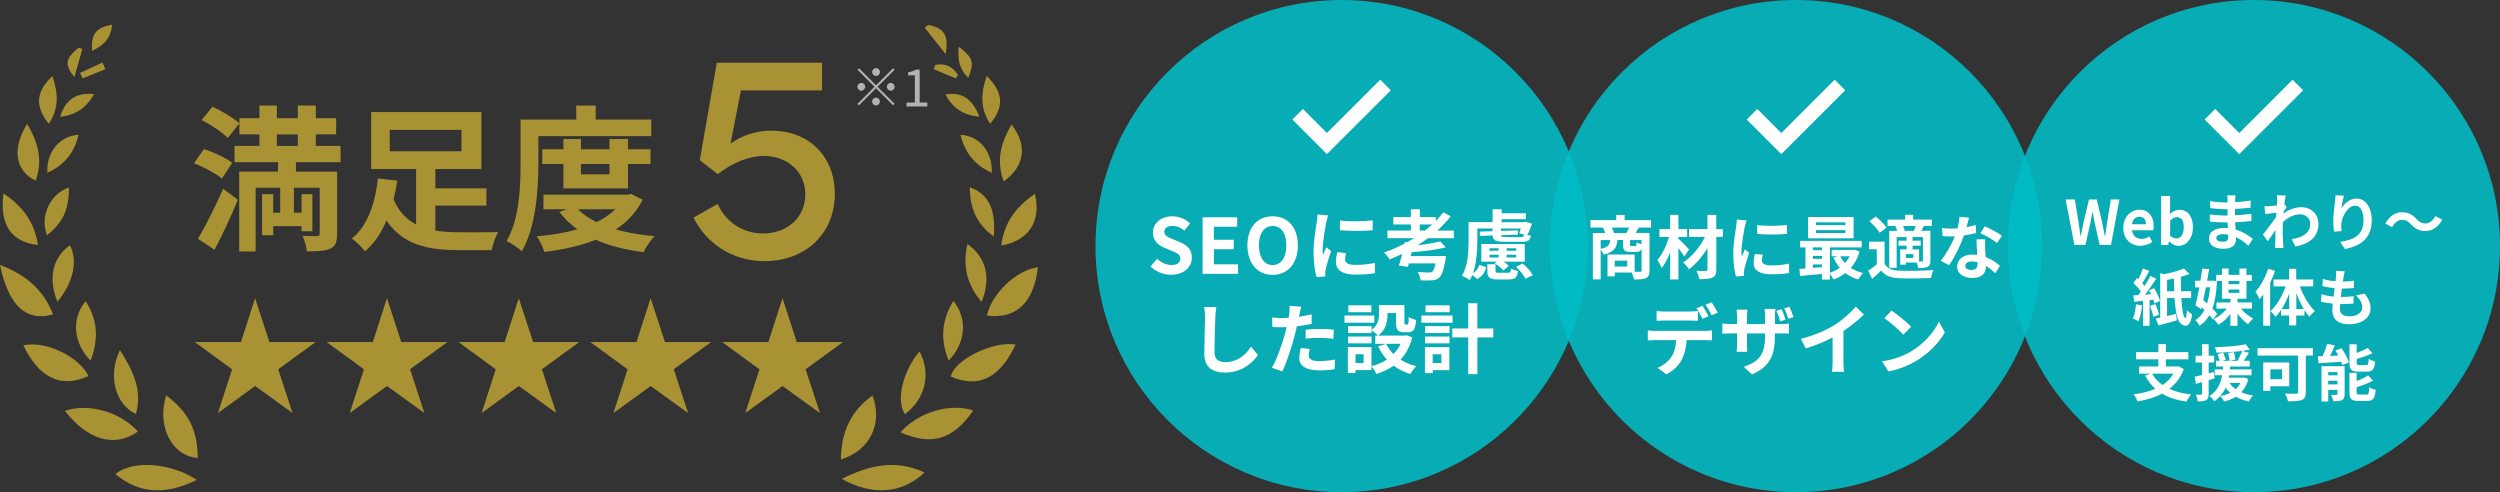<?xml version="1.0" encoding="UTF-8"?>
<svg xmlns="http://www.w3.org/2000/svg" viewBox="0 0 501.54 98.75">
  <rect x="0" y="0" width="501.54" height="98.75" fill="#333333" stroke="none"/>
  <defs>
    <style>
      .cls-1 {
        fill: #a99233;
      }

      .cls-2 {
        fill: #fff;
      }

      .cls-3 {
        isolation: isolate;
      }

      .cls-4 {
        fill: #b3b3b3;
      }

      .cls-5 {
        fill: #00bdc7;
        mix-blend-mode: multiply;
        opacity: .87;
      }
    </style>
  </defs>
  <g class="cls-3">
    <g id="_レイヤー_2" data-name="レイヤー 2">
      <g id="_レイヤー_1-2" data-name="レイヤー 1">
        <g>
          <g>
            <circle class="cls-5" cx="452.17" cy="49.37" r="49.37"/>
            <g>
              <path class="cls-2" d="M414.39,40.02h1.85l.73,4.46c.14.96.28,1.92.42,2.91h.05c.18-.99.38-1.96.58-2.91l1.06-4.46h1.56l1.05,4.46c.2.94.38,1.92.58,2.91h.06c.14-.99.27-1.96.41-2.91l.73-4.46h1.72l-1.69,9.12h-2.27l-1.02-4.51c-.15-.71-.28-1.42-.39-2.12h-.05c-.12.7-.25,1.4-.39,2.12l-1,4.51h-2.23l-1.75-9.12Z"/>
              <path class="cls-2" d="M425.97,45.69c0-2.23,1.58-3.62,3.21-3.62,1.9,0,2.88,1.39,2.88,3.29,0,.34-.04.68-.09.84h-4.25c.15,1.13.89,1.72,1.91,1.72.57,0,1.06-.17,1.55-.48l.62,1.11c-.68.47-1.55.76-2.4.76-1.93,0-3.44-1.34-3.44-3.62ZM430.51,44.99c0-.92-.42-1.51-1.31-1.51-.73,0-1.37.52-1.5,1.51h2.81Z"/>
              <path class="cls-2" d="M435.18,48.42h-.05l-.16.73h-1.42v-9.83h1.81v2.48l-.05,1.11c.54-.49,1.23-.82,1.91-.82,1.7,0,2.72,1.39,2.72,3.5,0,2.38-1.42,3.74-2.93,3.74-.62,0-1.28-.32-1.83-.9ZM438.09,45.61c0-1.32-.42-2.04-1.37-2.04-.47,0-.89.23-1.35.71v3.03c.43.38.87.52,1.24.52.84,0,1.48-.71,1.48-2.22Z"/>
              <path class="cls-2" d="M448.41,40.06c-.01.12-.01.31-.01.5,1.01-.05,2.03-.15,3.12-.33v1.42c-.83.1-1.95.21-3.14.27v1.27c1.24-.06,2.29-.16,3.29-.3v1.45c-1.12.12-2.08.21-3.26.25.02.47.05.97.09,1.47,1.55.44,2.73,1.27,3.45,1.86l-.89,1.38c-.66-.62-1.5-1.27-2.49-1.71.01.17.01.32.01.46,0,1.05-.8,1.86-2.43,1.86-1.97,0-3-.75-3-2.06s1.15-2.12,3.04-2.12c.26,0,.52.01.76.04-.02-.38-.04-.78-.05-1.15h-.64c-.71,0-2.12-.06-2.93-.16v-1.45c.79.15,2.3.23,2.96.23h.59c0-.41,0-.85.01-1.27h-.46c-.78,0-2.2-.11-3.02-.22l-.04-1.4c.89.15,2.29.27,3.04.27h.48v-.58c0-.23-.02-.62-.07-.85h1.66c-.04.25-.06.55-.07.87ZM445.92,48.5c.65,0,1.08-.18,1.08-.9,0-.14,0-.31-.01-.53-.33-.05-.66-.09-1.01-.09-.87,0-1.35.34-1.35.76,0,.47.44.75,1.29.75Z"/>
              <path class="cls-2" d="M456.75,39.16l1.8.06c-.07.34-.17.97-.27,1.75l.46.58c-.17.22-.42.63-.63.95-.01.11-.01.23-.02.34,1.24-.92,2.51-1.27,3.62-1.27,1.9,0,3.39,1.34,3.4,3.32,0,2.49-1.56,3.98-4.62,4.58l-.74-1.49c2.17-.32,3.72-1.21,3.71-3.13,0-.96-.78-1.85-2.01-1.85-1.31,0-2.45.63-3.48,1.58-.01.36-.02.71-.02,1.03,0,1.01,0,2.04.07,3.2.01.22.05.66.09.95h-1.7c.02-.27.04-.71.04-.91.02-.96.04-1.67.05-2.71-.52.78-1.12,1.67-1.55,2.25l-.97-1.34c.7-.86,1.93-2.49,2.64-3.52.02-.28.05-.58.06-.87-.6.07-1.55.2-2.24.3l-.16-1.58c.36.01.64.01,1.07-.01.36-.02.9-.09,1.43-.16.02-.47.05-.81.05-.95,0-.36.01-.73-.05-1.11Z"/>
              <path class="cls-2" d="M469.72,41.82c.59-.96,1.66-1.99,3.05-1.99,1.71,0,3.04,1.67,3.04,4.38,0,3.48-2.13,5.15-5.39,5.74l-.94-1.43c2.73-.42,4.67-1.32,4.67-4.3,0-1.9-.64-2.96-1.67-2.96-1.45,0-2.72,2.18-2.78,3.8-.02.33-.01.73.06,1.31l-1.51.1c-.07-.48-.16-1.23-.16-2.06,0-1.15.17-2.67.34-3.94.06-.47.1-.96.1-1.29l1.69.07c-.17.6-.42,1.87-.49,2.56Z"/>
              <path class="cls-2" d="M481.85,44.11c-.79,0-1.49.6-1.96,1.48l-1.35-.74c.83-1.53,2.03-2.27,3.35-2.27,1.17,0,2.07.44,2.91,1.35.53.57.99.89,1.83.89.79,0,1.49-.6,1.96-1.48l1.35.74c-.82,1.53-2.03,2.27-3.35,2.27-1.17,0-2.07-.44-2.91-1.35-.53-.55-.97-.89-1.83-.89Z"/>
              <path class="cls-2" d="M429.74,61.26c-.12,1.17-.38,2.4-.74,3.19-.25-.17-.8-.43-1.11-.54.34-.71.53-1.82.63-2.86l1.22.21ZM431.24,60.21v5.15h-1.31v-5c-.63.07-1.23.14-1.76.18l-.21-1.28c.3-.01.64-.04,1-.06.17-.22.36-.47.53-.71-.34-.54-.96-1.22-1.49-1.71l.69-1c.1.07.18.16.28.25.36-.68.71-1.51.92-2.16l1.29.47c-.44.86-.96,1.81-1.4,2.5.17.18.33.37.46.53.44-.7.85-1.42,1.15-2.03l1.19.58c-.66,1.02-1.49,2.22-2.25,3.19l1.19-.09c-.12-.27-.27-.53-.41-.76l1.03-.46c.52.81,1.03,1.87,1.19,2.57l-1.11.52c-.05-.22-.12-.48-.23-.76l-.76.09ZM432.41,61c.3.68.62,1.55.74,2.14l-1.16.42c-.1-.59-.39-1.5-.68-2.2l1.1-.36ZM437.61,59.81c.12,2.22.37,3.84.82,4.01.15.06.25-.59.28-1.6.26.27.76.68,1.06.87-.22,2.13-1.12,2.62-2.01,2.03-.96-.48-1.33-2.55-1.51-5.32h-1.5v3.6c.58-.12,1.18-.27,1.79-.41l.18,1.28c-1.27.37-2.64.73-3.72,1.01l-.52-1.39c.27-.05.57-.11.89-.18v-8.92l.73.22c1.48-.28,3.04-.7,4.01-1.15l1.15,1.11c-.53.21-1.12.39-1.75.57,0,.99.01,1.97.04,2.88h2.03v1.38h-1.97ZM436.19,58.43c-.04-.81-.06-1.66-.07-2.55-.46.11-.92.2-1.37.27v2.28h1.44Z"/>
              <path class="cls-2" d="M443.95,64.09c-.17-.26-.42-.57-.69-.87-.52.89-1.17,1.59-1.98,2.13-.2-.36-.57-.87-.85-1.15.75-.43,1.35-1.12,1.82-2.03-.18-.18-.38-.36-.57-.53l-.1.39-1.13-.76c.25-.96.5-2.27.76-3.62h-.85v-1.33h1.08c.15-.85.27-1.69.38-2.44l1.37.12c-.12.73-.26,1.51-.41,2.32h.91l.23-.02.84.09c-.11,2.28-.39,4.08-.91,5.5.38.39.73.78.95,1.1l-.86,1.11ZM442.54,57.65c-.17.89-.36,1.76-.53,2.57.25.21.5.43.76.65.3-.92.5-2.01.62-3.23h-.85ZM449.57,61.9c.64.8,1.59,1.56,2.44,2.01-.32.27-.78.79-1.01,1.15-.73-.5-1.49-1.29-2.12-2.14v2.46h-1.43v-2.39c-.67.89-1.5,1.67-2.39,2.16-.22-.33-.68-.86-.97-1.15,1-.43,1.98-1.22,2.65-2.09h-2.08v-1.23h2.8v-.75h-1.7v-3.56h-1.15v-1.23h1.15v-1.26h1.33v1.26h2.18v-1.26h1.4v1.26h1.07v1.23h-1.07v3.56h-1.79v.75h2.91v1.23h-2.22ZM447.08,56.36v.65h2.18v-.65h-2.18ZM447.08,58.75h2.18v-.67h-2.18v.67Z"/>
              <path class="cls-2" d="M456.42,54.34c-.27.79-.6,1.59-.99,2.38v8.63h-1.39v-6.26c-.25.33-.5.67-.75.96-.14-.36-.54-1.16-.81-1.53,1.03-1.12,1.99-2.87,2.55-4.61l1.39.42ZM461.4,57.46c.68,1.9,1.81,3.82,3,4.94-.33.26-.84.75-1.1,1.13-.34-.38-.67-.81-.99-1.31v1.08h-1.65v1.98h-1.43v-1.98h-1.61v-1.13c-.34.53-.7,1-1.1,1.39-.25-.34-.71-.86-1.05-1.11,1.24-1.11,2.39-3.05,3.07-5h-2.43v-1.39h3.12v-2.13h1.43v2.13h3.4v1.39h-2.67ZM459.25,62v-3.13c-.41,1.13-.92,2.22-1.5,3.13h1.5ZM462.19,62c-.58-.95-1.1-2.06-1.51-3.21v3.21h1.51Z"/>
              <path class="cls-2" d="M470.16,55.53c-.04.21-.09.54-.14.95.89-.01,1.67-.09,2.25-.17l-.05,1.47c-.74.07-1.42.12-2.4.12-.07.54-.15,1.12-.21,1.67h.09c.76,0,1.67-.05,2.48-.15l-.04,1.47c-.69.06-1.4.11-2.18.11h-.49c-.02.37-.05.68-.05.9,0,1.02.63,1.56,1.83,1.56,1.72,0,2.66-.79,2.66-1.8,0-.84-.46-1.63-1.27-2.39l1.74-.37c.81,1.03,1.19,1.91,1.19,2.96,0,1.86-1.67,3.19-4.37,3.19-1.93,0-3.3-.84-3.3-2.89,0-.3.04-.74.09-1.24-.9-.09-1.71-.22-2.36-.41l.09-1.49c.8.27,1.63.41,2.43.49.07-.55.15-1.13.21-1.69-.85-.09-1.72-.23-2.45-.44l.09-1.42c.71.23,1.64.39,2.54.47.04-.38.07-.71.1-1,.04-.58.04-.82.01-1.1l1.74.1c-.11.44-.16.78-.21,1.1Z"/>
              <path class="cls-2" d="M438.1,74.05c-.62,1.69-1.63,2.98-2.89,3.97,1.22.55,2.67.92,4.37,1.11-.31.34-.73,1-.94,1.43-1.96-.28-3.58-.8-4.9-1.59-1.44.76-3.12,1.26-4.91,1.56-.14-.39-.52-1.08-.8-1.42,1.61-.21,3.1-.57,4.37-1.12-.82-.73-1.5-1.61-2.07-2.66l1.08-.37h-2.28v-1.44h3.87v-1.43h-4.48v-1.45h4.48v-1.6h1.51v1.6h4.51v1.45h-4.51v1.43h2.3l.26-.05,1.02.58ZM431.76,74.97c.49.9,1.18,1.65,2.07,2.27.9-.59,1.64-1.33,2.17-2.27h-4.24Z"/>
              <path class="cls-2" d="M444.31,75.91c-.41.12-.81.25-1.22.36v2.71c0,.68-.12,1.05-.49,1.28-.37.23-.9.28-1.7.27-.04-.36-.2-.96-.37-1.35.44.02.86.02,1.01.01.15,0,.21-.05.21-.21v-2.33l-1.23.37-.22-1.44c.42-.09.91-.21,1.45-.34v-2.52h-1.29v-1.35h1.29v-2.31h1.34v2.31h1.11v1.35h-1.11v2.17l1.03-.27.18,1.31ZM451.06,76.06c-.31,1.1-.78,1.95-1.42,2.62.7.31,1.49.53,2.36.67-.31.28-.68.82-.86,1.19-.97-.21-1.85-.53-2.6-.95-.68.42-1.48.74-2.33.96-.15-.31-.54-.85-.79-1.08.74-.15,1.42-.37,2.01-.68-.36-.28-.67-.63-.94-1-.48,1.03-1.18,1.99-2.28,2.71-.2-.34-.62-.81-.95-1.06,1.63-1,2.25-2.57,2.54-4.15h-1.48v-1.18h1.64c.01-.2.02-.39.05-.58h-1.45v-1.15h.76c-.1-.38-.28-.92-.44-1.33l1.11-.31c.18.46.44,1.05.55,1.42l-.69.22h1.42c-.04-.41-.15-1.05-.27-1.55l1.15-.2c.14.48.28,1.11.33,1.49l-1.15.26h1.54c.34-.58.74-1.38.96-1.98-1.64.21-3.53.32-5.18.34-.02-.32-.17-.79-.31-1.08,2.15-.07,4.68-.26,6.19-.59l.82,1.1c-.47.09-.97.16-1.53.23l1.35.39c-.33.54-.69,1.11-1.01,1.59h1.17v1.15h-3.94c-.01.2-.02.38-.05.58h4.35v1.18h-4.49c-.04.16-.06.32-.1.48h2.92l.23-.04.79.32ZM447.29,76.84c.31.47.71.87,1.23,1.23.37-.34.69-.75.91-1.23h-2.14Z"/>
              <path class="cls-2" d="M464,71.33h-1.42v7.34c0,.89-.21,1.32-.79,1.56-.62.25-1.53.27-2.78.27-.09-.43-.38-1.16-.6-1.55.87.05,1.95.04,2.24.04s.39-.09.39-.34v-7.31h-8.14v-1.48h11.09v1.48ZM455.47,77.48v.94h-1.43v-5.7h5.22v4.77h-3.79ZM455.47,74.1v1.97h2.34v-1.97h-2.34Z"/>
              <path class="cls-2" d="M469.75,69.86c.6.87,1.26,2.04,1.49,2.84l-1.34.54c-.05-.2-.12-.42-.22-.65-1.63.11-3.3.21-4.56.28l-.12-1.39c.3,0,.62-.01.96-.02.34-.78.69-1.72.9-2.48l1.53.31c-.28.71-.62,1.45-.92,2.11l1.64-.07c-.18-.34-.38-.69-.58-1.01l1.23-.46ZM470.37,79.04c0,.64-.12,1-.53,1.21-.42.23-.99.25-1.72.25-.07-.38-.3-.95-.47-1.29.43.02.92.01,1.08,0,.15,0,.2-.04.2-.18v-.82h-1.85v2.33h-1.35v-7.07h4.64v5.59ZM467.08,74.66v.64h1.85v-.64h-1.85ZM468.93,77.11v-.73h-1.85v.73h1.85ZM473.13,74.56c-1.44,0-1.79-.43-1.79-1.79v-3.71h1.45v1.76c.83-.32,1.64-.7,2.22-1.02l.94,1.06c-.94.44-2.08.84-3.15,1.16v.73c0,.44.07.49.54.49h1.34c.39,0,.48-.18.53-1.26.3.22.9.46,1.29.54-.16,1.58-.54,2.03-1.67,2.03h-1.7ZM474.75,79.16c.42,0,.5-.23.57-1.48.31.22.9.44,1.28.54-.16,1.74-.53,2.22-1.71,2.22h-1.75c-1.44,0-1.8-.42-1.8-1.77v-3.87h1.44v1.66c.87-.36,1.72-.76,2.31-1.16l.97,1.07c-.95.52-2.17.96-3.29,1.31v.99c0,.43.09.49.57.49h1.4Z"/>
            </g>
            <circle class="cls-5" cx="269.14" cy="49.37" r="49.37"/>
            <g>
              <path class="cls-2" d="M230.82,53.48l1.3-1.56c.81.75,1.88,1.25,2.87,1.25,1.18,0,1.8-.5,1.8-1.3,0-.84-.69-1.1-1.7-1.53l-1.51-.64c-1.15-.47-2.29-1.39-2.29-3.04,0-1.85,1.62-3.27,3.91-3.27,1.31,0,2.63.52,3.55,1.45l-1.15,1.42c-.72-.6-1.47-.93-2.4-.93-.99,0-1.62.44-1.62,1.19,0,.81.8,1.1,1.76,1.48l1.48.63c1.38.57,2.28,1.44,2.28,3.07,0,1.85-1.54,3.42-4.16,3.42-1.51,0-3.03-.6-4.13-1.65Z"/>
              <path class="cls-2" d="M241.26,43.59h6.94v1.9h-4.68v2.61h3.98v1.9h-3.98v3.03h4.85v1.9h-7.11v-11.33Z"/>
              <path class="cls-2" d="M250.25,49.22c0-3.68,2.06-5.83,5.06-5.83s5.06,2.16,5.06,5.83-2.06,5.92-5.06,5.92-5.06-2.25-5.06-5.92ZM258.06,49.22c0-2.43-1.07-3.88-2.75-3.88s-2.75,1.45-2.75,3.88,1.07,3.96,2.75,3.96,2.75-1.54,2.75-3.96Z"/>
              <path class="cls-2" d="M266.07,44.57c-.2,1.02-.73,4.08-.73,5.61,0,.29.02.69.06.99.23-.52.47-1.05.69-1.56l.95.75c-.43,1.27-.93,2.94-1.1,3.75-.05.23-.08.57-.08.72,0,.17.02.41.03.63l-1.77.12c-.31-1.05-.6-2.92-.6-5,0-2.29.47-4.88.64-6.05.05-.43.14-1.01.15-1.5l2.14.18c-.12.32-.32,1.09-.38,1.36ZM269.84,52.05c0,.67.58,1.09,2.14,1.09,1.36,0,2.49-.12,3.84-.4l.03,2.06c-.99.18-2.22.29-3.94.29-2.63,0-3.9-.93-3.9-2.51,0-.6.09-1.21.26-1.99l1.76.17c-.12.5-.18.87-.18,1.28ZM275.38,44.22v1.97c-1.88.17-4.65.18-6.57,0v-1.96c1.88.26,4.92.18,6.57-.02Z"/>
              <path class="cls-2" d="M286.47,47.78c-.66.5-1.35.98-2.05,1.42,1.71-.2,3.38-.47,4.51-.78l1.12,1.19c-1.9.52-4.53.81-6.85.98l-.18.78h7.06s-.03.5-.09.76c-.37,2.06-.73,3.1-1.25,3.56-.41.4-.83.5-1.47.54-.5.05-1.38.05-2.29,0-.03-.5-.26-1.19-.58-1.68.89.09,1.85.12,2.25.12.29,0,.49-.03.67-.15.24-.2.49-.72.69-1.68h-5.37l-.18.7-1.82-.26c.21-.64.44-1.47.66-2.34-.83.4-1.67.76-2.51,1.1-.24-.37-.78-1.06-1.12-1.39,1.39-.49,2.77-1.07,4.08-1.77l.08-.35.49.06c.47-.26.93-.54,1.38-.81h-5.35v-1.53h4.69v-1.22h-3.52v-1.48h3.52v-1.57h1.8v1.57h3.21v.78c.55-.57,1.05-1.15,1.51-1.74l1.47.81c-.8,1.01-1.7,1.97-2.69,2.86h3.32v1.53h-5.18ZM285.86,46.25c.5-.4.99-.8,1.45-1.22h-2.48v1.22h1.02Z"/>
              <path class="cls-2" d="M296.37,48.39c0,1.85-.14,4.39-.87,6.42.66-.4,1.09-.98,1.27-1.67l1.41.46c-.29.99-.78,1.85-1.83,2.37l-.98-.81c-.15.38-.32.73-.52,1.05-.34-.28-1.13-.73-1.56-.9,1.22-2,1.33-4.88,1.33-6.93v-3.82h4.82v-2.58h1.82v.81h4.85v1.18h-4.85v.6h4.45l.29-.08,1.33.37c-.23.78-.58,1.65-.93,2.28.24.06.5.09.72.12-.12.99-.61,1.25-1.88,1.25h-3.29c-1.83,0-2.46-.24-2.52-1.27l-2.54.09-.02-.86,2.55-.09v-.54h-3.04v2.54ZM305.9,52.5h-4.2c.4.28.76.57.99.84l-1.1.92c-.34-.44-1.09-1.04-1.76-1.42l.41-.34h-3.06v-3.55h8.71v3.55ZM302.55,54.72c.43,0,.52-.11.58-.86.32.23.98.43,1.41.5-.17,1.35-.61,1.7-1.8,1.7h-2.22c-1.73,0-2.14-.41-2.14-1.74v-1.3h1.65v1.3c0,.37.09.4.69.4h1.83ZM298.82,50.3h1.82v-.5h-1.82v.5ZM298.82,51.65h1.82v-.54h-1.82v.54ZM305.01,47.58c.5,0,.67-.08.75-.49l-.99-.32c.12-.26.24-.58.35-.92h-3.99v.47l3.35-.11.02.86-3.36.12c.02.32.2.38.98.38h2.91ZM304.17,49.8h-1.9v.5h1.9v-.5ZM304.17,51.11h-1.9v.54h1.9v-.54ZM305.5,52.87c.76.67,1.64,1.62,2,2.34l-1.47.7c-.32-.67-1.16-1.7-1.91-2.39l1.38-.66Z"/>
              <path class="cls-2" d="M243.82,63.64c-.06,1.65-.18,5.08-.18,6.97,0,1.54.92,2.05,2.11,2.05,2.52,0,4.13-1.45,5.23-3.12l1.39,1.68c-.98,1.47-3.15,3.52-6.64,3.52-2.51,0-4.13-1.1-4.13-3.72,0-2.05.15-6.07.15-7.38,0-.72-.06-1.45-.2-2.06l2.46.03c-.09.64-.17,1.42-.2,2.03Z"/>
              <path class="cls-2" d="M260.71,62.97c-.03.17-.08.37-.12.58.86-.12,1.71-.29,2.55-.49v1.91c-.92.21-1.96.38-2.98.5-.14.66-.29,1.33-.46,1.96-.55,2.14-1.57,5.26-2.43,7.08l-2.12-.72c.92-1.53,2.08-4.74,2.65-6.88.11-.41.23-.84.32-1.28-.35.02-.69.03-1.01.03-.73,0-1.31-.03-1.85-.06l-.05-1.91c.78.09,1.3.12,1.93.12.44,0,.9-.02,1.38-.05.06-.34.11-.63.14-.87.06-.57.09-1.19.05-1.54l2.34.18c-.12.41-.26,1.1-.32,1.44ZM262.55,71.27c0,.67.46,1.18,2.09,1.18,1.02,0,2.08-.12,3.18-.32l-.08,1.96c-.86.11-1.9.21-3.12.21-2.57,0-3.96-.89-3.96-2.43,0-.7.15-1.44.28-2.05l1.82.18c-.12.43-.21.93-.21,1.27ZM264.87,65.99c.87,0,1.79.05,2.69.14l-.05,1.83c-.76-.09-1.7-.18-2.63-.18-1.04,0-1.99.05-2.95.15v-1.79c.86-.08,1.96-.15,2.94-.15Z"/>
              <path class="cls-2" d="M275.7,64.74h-5.98v-1.44h5.98v1.44ZM283.33,67.7c-.49,1.85-1.3,3.3-2.35,4.45.9.58,1.97,1.02,3.15,1.31-.4.38-.92,1.1-1.18,1.57-1.28-.38-2.4-.95-3.36-1.67-1.02.72-2.2,1.27-3.5,1.67-.18-.44-.61-1.16-.95-1.57v.78h-3.2v.6h-1.54v-5.21h4.74v3.81c1.15-.29,2.19-.72,3.09-1.31-.7-.76-1.28-1.65-1.76-2.65l1.56-.5h-2.13v-1.64h.52c-.26-.31-.9-.86-1.27-1.1v.58h-4.71v-1.39h4.71v.73c1.31-.9,1.48-2.11,1.48-3.13v-1.82h5.12v3.42c0,.43.03.47.2.47h.38c.2,0,.26-.2.28-1.53.34.26,1.04.52,1.48.64-.15,1.9-.55,2.43-1.57,2.43h-.89c-1.22,0-1.57-.47-1.57-1.99v-1.85h-1.71v.26c0,1.44-.31,3.18-1.9,4.27h5.38l.31-.08,1.19.44ZM275.15,68.88h-4.71v-1.36h4.71v1.36ZM275.12,62.63h-4.62v-1.38h4.62v1.38ZM273.56,71.07h-1.62v1.76h1.62v-1.76ZM278.07,68.97c.37.76.87,1.45,1.48,2.06.6-.6,1.07-1.28,1.44-2.06h-2.92Z"/>
              <path class="cls-2" d="M291.41,64.74h-6.25v-1.44h6.25v1.44ZM290.76,74.25h-3.33v.6h-1.57v-5.21h4.91v4.62ZM285.89,65.43h4.91v1.39h-4.91v-1.39ZM285.89,67.52h4.91v1.36h-4.91v-1.36ZM290.83,62.63h-4.85v-1.38h4.85v1.38ZM287.42,71.07v1.76h1.74v-1.76h-1.74ZM299.58,67.69h-3.2v7.37h-1.83v-7.37h-3.2v-1.8h3.2v-5.05h1.83v5.05h3.2v1.8Z"/>
            </g>
            <circle class="cls-5" cx="360.3" cy="49.37" r="49.37"/>
            <g>
              <path class="cls-2" d="M332.04,66.38h10.01c.32,0,.99-.03,1.39-.09v1.99c-.38-.03-.96-.05-1.39-.05h-3.68c-.09,1.57-.43,2.86-.98,3.93-.54,1.07-1.71,2.25-3.07,2.94l-1.79-1.3c1.09-.41,2.16-1.28,2.77-2.19.63-.95.89-2.09.95-3.38h-4.2c-.44,0-1.04.03-1.47.06v-2c.46.06.99.09,1.47.09ZM333.98,62.5h5c.52,0,1.13-.05,1.65-.12v1.97c-.52-.03-1.12-.05-1.65-.05h-5c-.52,0-1.18.02-1.64.05v-1.97c.49.08,1.12.12,1.64.12ZM342.76,63.42l-1.22.54c-.32-.63-.79-1.54-1.21-2.13l1.22-.5c.38.57.92,1.53,1.21,2.09ZM344.6,62.71l-1.22.54c-.32-.64-.81-1.53-1.22-2.11l1.21-.5c.4.58.96,1.54,1.24,2.08Z"/>
              <path class="cls-2" d="M351.48,75.13l-1.64-1.54c2.95-1.04,4.25-2.35,4.25-6.12v-.58h-3.62v2.08c0,.69.05,1.3.06,1.61h-2.14c.05-.31.09-.92.09-1.61v-2.08h-1.3c-.76,0-1.31.05-1.65.06v-2.08c.28.05.89.14,1.65.14h1.3v-1.51c0-.44-.05-.9-.09-1.38h2.17c-.03.29-.09.78-.09,1.39v1.5h3.62v-1.61c0-.61-.05-1.12-.09-1.42h2.19c-.05.32-.11.81-.11,1.42v1.61h1.13c.81,0,1.27-.03,1.68-.11v2.03c-.34-.03-.87-.05-1.67-.05h-1.15v.5c0,3.79-.9,6.1-4.6,7.74ZM358.21,64.12l-1.05.34c-.21-.64-.49-1.48-.78-2.09l1.02-.34c.29.61.64,1.5.81,2.09ZM359.82,63.61l-1.05.34c-.21-.66-.5-1.48-.83-2.08l1.04-.34c.29.61.64,1.5.84,2.08Z"/>
              <path class="cls-2" d="M367.97,65.24c1.57-.98,3.32-2.51,4.31-3.72l1.65,1.57c-1.16,1.15-2.63,2.34-4.11,3.32v6.18c0,.67.03,1.62.14,2h-2.42c.06-.37.11-1.33.11-2v-4.89c-1.57.83-3.52,1.65-5.4,2.2l-.96-1.93c2.74-.7,4.98-1.7,6.68-2.74Z"/>
              <path class="cls-2" d="M383.41,70.48c2.61-1.54,4.6-3.88,5.57-5.95l1.19,2.16c-1.16,2.06-3.2,4.17-5.66,5.66-1.54.93-3.52,1.79-5.67,2.16l-1.28-2.02c2.39-.34,4.37-1.12,5.86-2ZM383.41,65.54l-1.56,1.59c-.79-.86-2.71-2.52-3.82-3.3l1.44-1.53c1.07.72,3.06,2.31,3.94,3.24Z"/>
            </g>
            <polygon class="cls-2" points="449.23 30.92 442.29 23.98 444.41 21.86 449.23 26.68 459.93 15.99 462.05 18.11 449.23 30.92"/>
            <polygon class="cls-2" points="266.2 30.92 259.27 23.98 261.39 21.86 266.2 26.68 276.9 15.99 279.02 18.11 266.2 30.92"/>
            <polygon class="cls-2" points="357.36 30.92 350.42 23.98 352.54 21.86 357.36 26.68 368.06 15.99 370.18 18.11 357.36 30.92"/>
            <g>
              <path class="cls-2" d="M328.76,45.65c-.22.4-.43.78-.61,1.08h2.77v7.53c0,.82-.17,1.26-.71,1.53-.54.25-1.32.28-2.4.28-.07-.39-.28-.99-.47-1.4h-3.39v.76h-1.46v-4.36h5.45v3.45c.49.01.92.01,1.08.01.24,0,.31-.07.31-.28v-4.27c-.21.42-.56.56-1.11.56h-1.13c-1.24,0-1.49-.38-1.49-1.5v-.89h-1.13c-.12,1.54-.64,2.43-2.75,2.92-.1-.28-.35-.7-.6-.97v5.95h-1.57v-9.31h2.47c-.11-.35-.28-.76-.43-1.08h-2.52v-1.5h5.17v-1.04h1.68v1.04h5.31v1.5h-2.47ZM321.12,49.91c1.49-.29,1.81-.79,1.9-1.75h-1.9v1.75ZM326.33,46.74c.17-.33.36-.72.51-1.08h-3.48c.18.36.36.78.44,1.08h2.52ZM326.44,52.3h-2.5v1.17h2.5v-1.17ZM329.32,48.16h-2.31v.88c0,.29.04.33.28.33h.72c.24,0,.29-.1.33-.76.21.14.63.29.97.39v-.83Z"/>
              <path class="cls-2" d="M337.9,51.45c-.28-.44-.72-1.07-1.18-1.67v6.28h-1.67v-5.38c-.49,1.21-1.06,2.34-1.7,3.11-.17-.51-.56-1.21-.85-1.65.99-1.11,1.86-2.95,2.34-4.61h-1.93v-1.57h2.14v-2.86h1.67v2.86h1.75v1.57h-1.75v.38c.56.46,1.83,1.79,2.14,2.14l-.96,1.4ZM345.64,47.53h-1.32v6.51c0,.96-.21,1.39-.78,1.65-.56.28-1.45.32-2.64.32-.07-.47-.32-1.21-.56-1.67.76.03,1.63.03,1.86.03.25-.01.35-.08.35-.33v-4.23c-1.03,1.65-2.36,3.2-3.7,4.21-.28-.43-.76-1.01-1.2-1.36,1.72-1.08,3.39-3.11,4.39-5.13h-3.2v-1.57h3.7v-2.84h1.77v2.84h1.32v1.57Z"/>
              <path class="cls-2" d="M350.03,45.46c-.18.93-.67,3.71-.67,5.1,0,.26.01.63.06.9.21-.47.43-.96.63-1.42l.86.68c-.39,1.15-.85,2.67-1,3.41-.04.21-.07.51-.07.65,0,.15.01.38.03.57l-1.61.11c-.28-.96-.54-2.66-.54-4.55,0-2.09.43-4.43.58-5.5.04-.39.12-.92.14-1.36l1.95.17c-.11.29-.29.99-.35,1.24ZM353.46,52.26c0,.61.53.99,1.95.99,1.24,0,2.27-.11,3.49-.36l.03,1.88c-.9.17-2.02.26-3.59.26-2.39,0-3.54-.85-3.54-2.28,0-.54.08-1.1.24-1.81l1.6.15c-.11.46-.17.79-.17,1.17ZM358.5,45.14v1.79c-1.71.15-4.23.17-5.98,0v-1.78c1.71.24,4.48.17,5.98-.01Z"/>
              <path class="cls-2" d="M373.06,50.48c-.38,1.31-.97,2.39-1.75,3.27.69.46,1.53.81,2.45,1.03-.32.31-.75.9-.97,1.29-.99-.29-1.85-.72-2.59-1.29-.71.54-1.5.97-2.36,1.29-.15-.32-.46-.78-.74-1.11v1.13h-1.58v-1.13c-1.6.15-3.18.29-4.41.4l-.12-1.42c.36-.03.78-.04,1.21-.08v-4.23h-1.08v-1.31h12.36v1.31h-6.37v5.09c.71-.24,1.39-.57,1.97-1-.5-.6-.93-1.29-1.26-2.06l.92-.25h-1.28v-1.27h4.32l.28-.06,1.01.39ZM371.86,47.81h-9.13v-4.27h9.13v4.27ZM363.7,49.63v.56h1.81v-.56h-1.81ZM363.7,51.92h1.81v-.58h-1.81v.58ZM363.7,53.74c.58-.04,1.2-.08,1.81-.14v-.54h-1.81v.68ZM370.21,44.6h-5.89v.57h5.89v-.57ZM370.21,46.17h-5.89v.58h5.89v-.58ZM369.19,51.41c.24.5.56.96.93,1.36.38-.4.69-.86.95-1.36h-1.88Z"/>
              <path class="cls-2" d="M378.08,52.92c.54.93,1.52,1.32,2.93,1.38,1.67.07,4.95.03,6.87-.13-.19.39-.43,1.15-.51,1.61-1.72.08-4.67.11-6.37.04-1.65-.07-2.77-.47-3.6-1.54-.56.54-1.13,1.07-1.83,1.67l-.78-1.64c.54-.35,1.17-.81,1.72-1.28v-3.03h-1.56v-1.52h3.13v4.43ZM377.1,46.7c-.39-.68-1.31-1.64-2.08-2.31l1.27-.95c.78.63,1.74,1.54,2.18,2.21l-1.36,1.04ZM380.5,45.33h-1.83v-1.28h3.54v-.96h1.6v.96h3.75v1.28h-1.6c-.18.36-.35.68-.5.97h1.81v5.96c0,.67-.11,1.03-.56,1.28-.46.22-1.04.24-1.88.24-.04-.32-.18-.76-.32-1.11h-2.17v.43h-1.13v-3.06h1.28v-.76h-1.63v-1h1.63v-.72h-1.99v6.17h-1.49v-7.42h1.58c-.08-.31-.21-.64-.35-.92l.24-.06ZM383.96,46.31c.12-.29.25-.65.36-.97h-2.54c.17.32.29.68.33.97h1.85ZM383.85,50.98h-1.5v.76h1.5v-.76ZM385.76,47.56h-2.07v.72h1.64v1h-1.64v.76h1.31v2.42h.56c.15-.01.21-.06.21-.22v-4.68Z"/>
              <path class="cls-2" d="M394.49,45.58c.68-.13,1.33-.28,1.88-.44l.06,1.61c-.64.17-1.5.35-2.43.49-.67,1.95-1.85,4.38-2.98,5.95l-1.68-.86c1.1-1.36,2.22-3.41,2.84-4.91-.25.01-.49.01-.72.01-.57,0-1.14-.01-1.74-.06l-.12-1.61c.6.07,1.33.1,1.85.1.42,0,.83-.01,1.27-.06.19-.76.35-1.6.38-2.32l1.92.19c-.11.44-.29,1.15-.5,1.9ZM398.25,49.78c.01.4.06,1.07.08,1.77,1.2.44,2.17,1.14,2.88,1.78l-.93,1.49c-.49-.44-1.11-1.03-1.88-1.49v.14c0,1.29-.71,2.29-2.68,2.29-1.72,0-3.09-.76-3.09-2.29,0-1.36,1.14-2.4,3.07-2.4.33,0,.64.03.96.06-.06-1.03-.13-2.27-.15-3.11h1.74c-.04.58-.01,1.17,0,1.78ZM395.47,54.16c.96,0,1.25-.53,1.25-1.29v-.28c-.36-.08-.74-.14-1.13-.14-.81,0-1.32.36-1.32.85,0,.51.43.86,1.2.86ZM397.3,46.77l.89-1.38c1,.43,2.72,1.38,3.43,1.89l-.99,1.46c-.81-.64-2.39-1.54-3.34-1.97Z"/>
            </g>
          </g>
          <g>
            <g>
              <g>
                <path class="cls-1" d="M44.51,35.82c-1.16-1.01-3.64-2.29-5.59-3.08l1.98-2.83c1.92.6,4.43,1.76,5.69,2.76l-2.07,3.14ZM39.71,47.91c1.45-2.42,3.46-6.38,5.06-10.05l2.95,2.23c-1.41,3.36-3.05,6.97-4.68,10.02l-3.33-2.2ZM42.63,21.4c1.85.85,4.21,2.26,5.4,3.33l-2.32,2.95c-1.07-1.1-3.39-2.67-5.28-3.58l2.2-2.7ZM59.37,32.55v1.89h8.26v12.47c0,1.63-.31,2.48-1.38,2.98-1.07.5-2.58.53-4.71.53-.06-.91-.44-2.23-.85-3.11,1.16.06,2.51.06,2.92.06.41-.03.53-.16.53-.5v-9.21h-5.18v5h1.54v-3.71h2.17v7.45h-2.17v-1.04h-5.69v1.82h-2.23v-8.23h2.23v3.71h1.41v-5h-4.93v12.79h-3.3v-16.02h7.79v-1.89h-8.73v-3.27h5v-2.32h-4.02v-3.24h4.02v-2.54h3.49v2.54h4.21v-2.54h3.61v2.54h4.08v3.24h-4.08v2.32h4.96v3.27h-8.95ZM55.54,29.28h4.21v-2.32h-4.21v2.32Z"/>
                <path class="cls-1" d="M87.33,46.25c1.51.25,3.17.35,4.87.35,1.35.03,6,0,7.73-.03-.5.85-1.1,2.58-1.29,3.61h-6.66c-6.31,0-11.18-1.13-14.45-5.94-1.04,2.42-2.39,4.59-4.3,6.16-.57-.75-1.85-1.98-2.64-2.54,3.39-2.67,4.78-7.79,5.22-12.06l3.9.44c-.19,1.23-.44,2.48-.75,3.74,1.01,2.48,2.61,4.05,4.52,5.06v-11.12h-9.02v-11.44h22.12v11.44h-9.24v3.86h10.24v3.46h-10.24v5.03ZM78.19,30.35h14.39v-4.3h-14.39v4.3Z"/>
                <path class="cls-1" d="M108.01,32.77c0,5.09-.47,12.79-3.33,17.63-.63-.63-2.2-1.67-3.05-2.04,2.61-4.46,2.8-11,2.8-15.58v-8.8h11.18v-2.8h3.9v2.8h11.15v3.33h-22.65v5.47ZM128.93,40.06c-1.26,2.51-3.11,4.46-5.37,5.97,2.29.66,4.9,1.1,7.73,1.35-.75.79-1.73,2.23-2.2,3.2-3.61-.44-6.82-1.26-9.55-2.48-3.08,1.23-6.6,1.98-10.34,2.45-.28-.94-.94-2.36-1.51-3.14,2.89-.25,5.66-.69,8.14-1.41-1.38-.97-2.61-2.14-3.61-3.49l1.48-.53h-4.68v-2.92h16.93l.66-.16,2.32,1.16ZM113.03,37.8v-4.9h-4.24v-2.95h4.24v-2.07h3.52v2.07h5.72v-2.07h3.71v2.07h4.52v2.95h-4.52v4.9h-12.94ZM115.99,41.98c.94,1.01,2.2,1.85,3.68,2.58,1.45-.69,2.73-1.57,3.77-2.58h-7.45ZM116.55,32.9v2.07h5.72v-2.07h-5.72Z"/>
              </g>
              <path class="cls-1" d="M167.48,38.88c0,8.13-6.04,13.51-14.11,13.51-6.58,0-11.78-3.71-14.23-8.73l4.84-2.75c1.44,3.35,4.78,5.92,9.09,5.92,4.9,0,8.49-3.23,8.49-7.83s-3.65-7.71-8.25-7.71c-3.23,0-6.46,1.44-9.33,3.65l-3.59-2.81,3.41-19.55h21.11v5.56h-16.27l-2.09,10.7c2.15-1.61,5.08-2.63,8.19-2.63,7.47,0,12.74,5.08,12.74,12.68Z"/>
            </g>
            <g>
              <path class="cls-1" d="M55.82,74.09l2.87,8.77-7.5-5.42-7.47,5.42,2.84-8.77-7.47-5.46h9.25l2.84-8.81,2.87,8.81h9.25l-7.5,5.46Z"/>
              <path class="cls-1" d="M82.27,74.09l2.87,8.77-7.5-5.42-7.47,5.42,2.84-8.77-7.47-5.46h9.25l2.84-8.81,2.87,8.81h9.25l-7.5,5.46Z"/>
              <path class="cls-1" d="M108.72,74.09l2.87,8.77-7.5-5.42-7.47,5.42,2.84-8.77-7.47-5.46h9.25l2.84-8.81,2.87,8.81h9.25l-7.5,5.46Z"/>
              <path class="cls-1" d="M135.17,74.09l2.87,8.77-7.5-5.42-7.47,5.42,2.84-8.77-7.47-5.46h9.25l2.84-8.81,2.87,8.81h9.25l-7.5,5.46Z"/>
              <path class="cls-1" d="M161.62,74.09l2.87,8.77-7.5-5.42-7.47,5.42,2.84-8.77-7.47-5.46h9.25l2.84-8.81,2.87,8.81h9.25l-7.5,5.46Z"/>
            </g>
            <g>
              <path class="cls-1" d="M180.66,86.74c3.51-4.06,10.01-5.96,14.59-4.38-4.27,6.13-8.57,6.98-14.59,4.38Z"/>
              <path class="cls-1" d="M13.03,82.43c4.7-1.65,11.2.24,14.63,4.15-4.67,3.25-10.01,1.78-14.63-4.15Z"/>
              <path class="cls-1" d="M168.88,96.07c5.55-2.79,10.86-3.96,16.6-1.28-4.52,4.25-10.42,4.74-16.6,1.28Z"/>
              <path class="cls-1" d="M39.49,96.27c-5.86,2.86-11.26,3.09-16.34-1.16,3.43-2.83,10.96-2.34,16.34,1.16Z"/>
              <path class="cls-1" d="M203.74,69.14c-3.33,7.03-7.61,8.69-13,6.41.71-3.49,8.8-7.24,13-6.41Z"/>
              <path class="cls-1" d="M17.76,75.42c-5.47,2.54-9.93.44-13.08-6.15,4.46-.94,11.01,2.14,13.08,6.15Z"/>
              <path class="cls-1" d="M197.99,63.31c.99-4.46,5.87-9.1,10.22-9.7-.79,7.1-4.33,10.46-10.22,9.7Z"/>
              <path class="cls-1" d="M0,53.16c5.21,1.95,8.74,5.01,10.64,9.91-5.36,1.53-8.9-1.65-10.64-9.91Z"/>
              <path class="cls-1" d="M168.71,92.17c.03-5.46,1.96-9.71,6.32-12.83,2.13,5.59-.49,11.05-6.32,12.83Z"/>
              <path class="cls-1" d="M33.34,79.31c4.56,3.49,6.27,6.95,6.34,12.57-5.2-.38-8.28-6.36-6.34-12.57Z"/>
              <path class="cls-1" d="M184.47,70.5c2.38,4.41,1.16,9.61-2.94,12.59-2.03-3.12.05-9.27,2.94-12.59Z"/>
              <path class="cls-1" d="M24.05,70.24c2.64,4.11,4.58,8.03,3.21,12.81-4.17-1.93-5.67-7.72-3.21-12.81Z"/>
              <path class="cls-1" d="M200.87,49.26c.59-4.75,3.09-7.86,6.74-10.39,1.34,5.43-1.17,9.4-6.74,10.39Z"/>
              <path class="cls-1" d="M7.6,49.14c-5.37-.55-7.74-4.13-6.9-10.34,3.76,2.53,6.23,5.65,6.9,10.34Z"/>
              <path class="cls-1" d="M7.16,36.26c-4.34-2.12-4.66-6.7-1.72-11.41,2.15,3.59,3.22,7.19,1.72,11.41Z"/>
              <path class="cls-1" d="M201.37,36.38c-1.62-4.26-.49-7.85,1.55-11.41,3.23,4.17,2.72,8.36-1.55,11.41Z"/>
              <path class="cls-1" d="M11.52,60.54c-1.92-4.75-.97-8.86,2.51-11.34,1.61,3.18.72,7.39-2.51,11.34Z"/>
              <path class="cls-1" d="M194.09,48.95c3.82,2.74,4.77,6.85,2.83,11.62-2.91-3.41-3.84-7.12-2.83-11.62Z"/>
              <path class="cls-1" d="M18.17,72.36c-3.48-3.56-3.89-8.48-.99-11.94,2.49,3.83,2.59,7.75.99,11.94Z"/>
              <path class="cls-1" d="M191.25,60.38c2.92,3.54,2.5,8.48-.93,11.94-1.69-4.09-1.48-7.96.93-11.94Z"/>
              <path class="cls-1" d="M194.56,37.56c3.78,1.38,5.29,4.49,4.8,9.88-3.43-2.48-4.78-5.69-4.8-9.88Z"/>
              <path class="cls-1" d="M13.85,37.64c-.1,4.63-1.12,6.79-4.41,9.58-1.51-3.73.6-8.42,4.41-9.58Z"/>
              <path class="cls-1" d="M198.98,34.65c-3.42-1.48-5.41-4.01-6.29-7.61,3.81.21,6.43,3.42,6.29,7.61Z"/>
              <path class="cls-1" d="M15.74,27.03c-.81,3.63-2.86,6.12-6.24,7.63-.22-4.11,2.41-7.35,6.24-7.63Z"/>
              <path class="cls-1" d="M198.64,24.82c-2.12-3.21-1.83-6.29-.68-9.6,3.33,3.35,3.54,6.19.68,9.6Z"/>
              <path class="cls-1" d="M9.79,24.83c-2.84-3.5-2.59-6.48.72-9.54,1.14,3.28,1.41,6.36-.72,9.54Z"/>
              <path class="cls-1" d="M189.68,18.95c3.28-.55,5.32.79,6.82,4.44-3.15-.23-5.36-1.64-6.82-4.44Z"/>
              <path class="cls-1" d="M18.86,18.88c-1.58,2.85-3.78,4.23-6.8,4.55,1.07-3.44,3.22-4.92,6.8-4.55Z"/>
              <path class="cls-1" d="M186.18,5c3.16.57,4.24,2.03,3.52,5.84-1.64-2.07-2.92-3.68-4.19-5.29.22-.18.45-.37.67-.55Z"/>
              <path class="cls-1" d="M18.47,10.19c-.21-3.4.73-4.6,4-5.25-.17,2.62-1.58,4.14-4,5.25Z"/>
              <path class="cls-1" d="M192.33,9.36c2.88,2.2,3.19,3.19,1.91,6.24-1.81-1.74-2.16-3.73-1.91-6.24Z"/>
              <path class="cls-1" d="M16.53,9.8c-.54,1.89-1.08,3.78-1.61,5.68-2.06-2.67-1.79-3.7.86-5.91.25.08.51.15.76.23Z"/>
              <path class="cls-1" d="M191.74,15.73c-1.48-.62-2.95-1.23-4.43-1.85.12-.29.23-.58.35-.86,1.93-.39,3.43.3,4.53,2.02-.15.23-.3.46-.45.69Z"/>
              <path class="cls-1" d="M21.14,13.89c-1.53.61-3.06,1.22-4.59,1.83-.16-.37-.32-.74-.48-1.11,1.5-.69,3-1.37,4.5-2.06.19.45.38.89.57,1.34Z"/>
            </g>
            <g>
              <path class="cls-4" d="M179.17,13.69l.3.3-3.42,3.42,3.42,3.42-.3.3-3.42-3.42-3.43,3.43-.3-.3,3.43-3.43-3.42-3.42.3-.3,3.42,3.42,3.42-3.42ZM172.79,18.19c-.43,0-.78-.35-.78-.78s.35-.78.78-.78.78.35.78.78-.35.78-.78.78ZM174.97,14.45c0-.43.35-.78.78-.78s.78.35.78.78-.35.78-.78.78-.78-.35-.78-.78ZM176.52,20.37c0,.43-.35.78-.78.78s-.78-.35-.78-.78.35-.78.78-.78.78.35.78.78ZM178.7,16.63c.43,0,.78.35.78.78s-.35.78-.78.78-.78-.35-.78-.78.35-.78.78-.78Z"/>
              <path class="cls-4" d="M181.85,20.57h1.69v-5.46h-1.35v-.61c.67-.11,1.16-.29,1.58-.54h.73v6.61h1.53v.79h-4.17v-.79Z"/>
            </g>
          </g>
        </g>
      </g>
    </g>
  </g>
</svg>